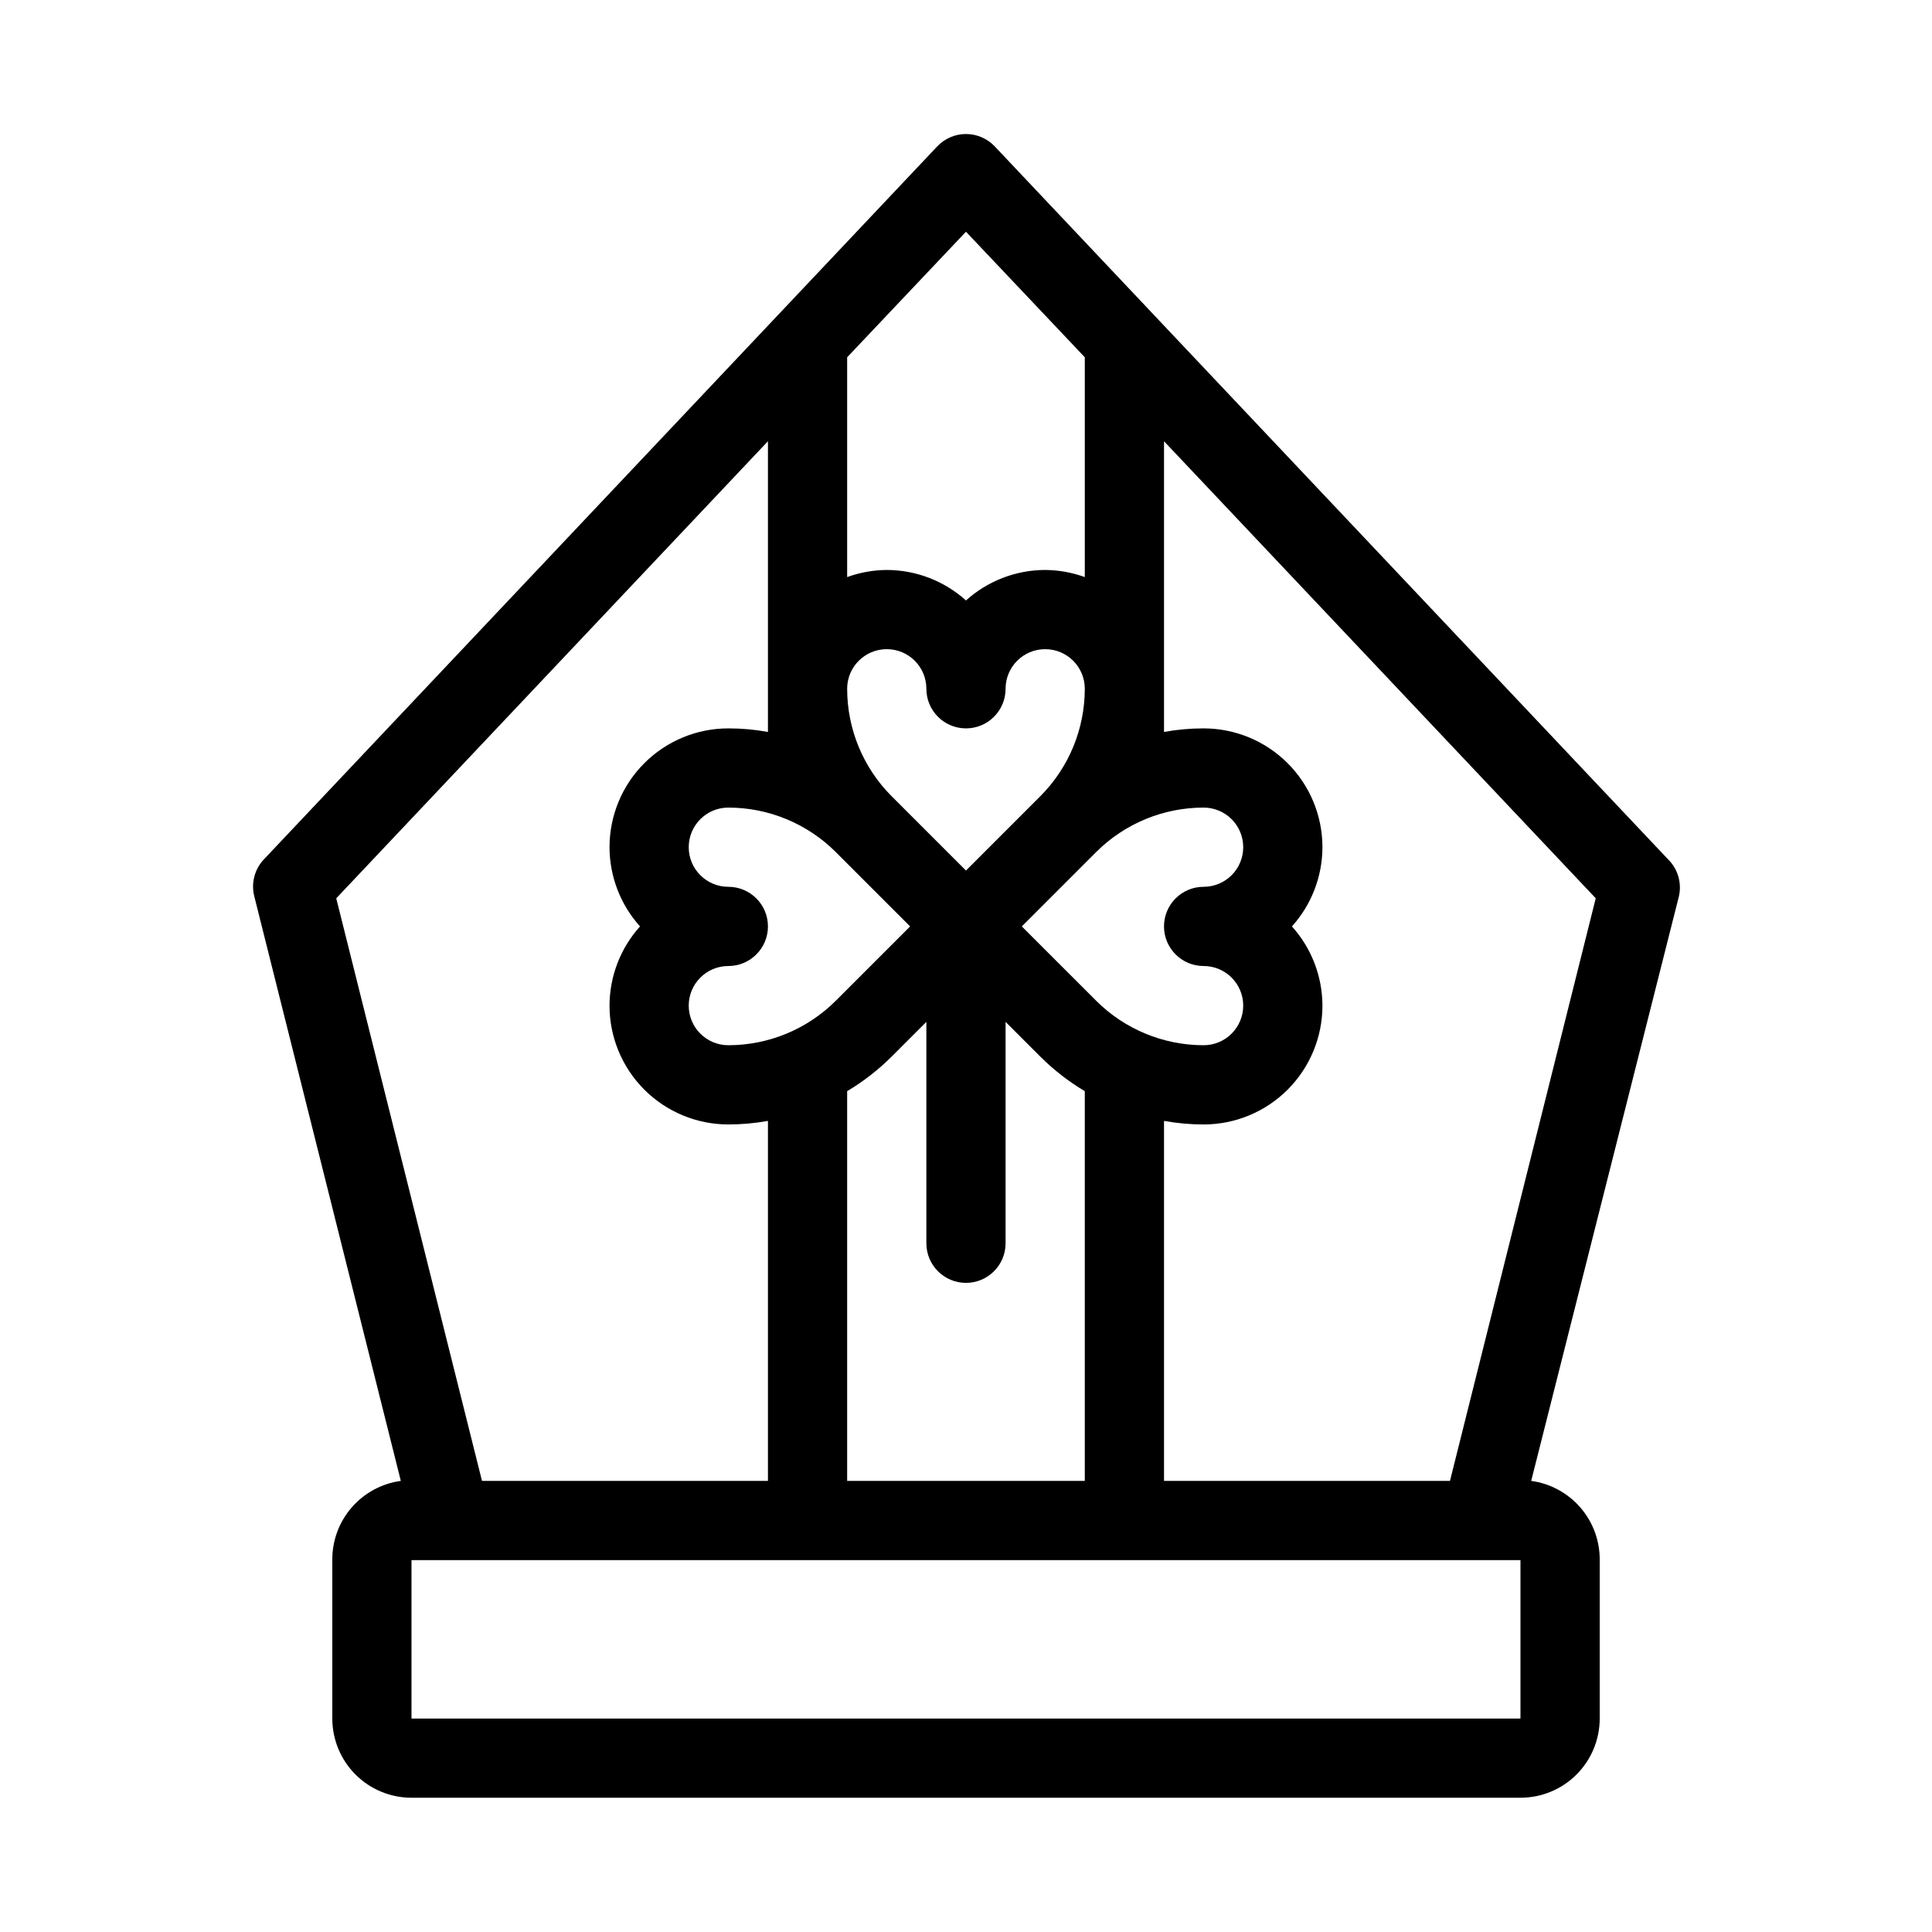 <?xml version="1.0" encoding="UTF-8"?>
<!-- Uploaded to: ICON Repo, www.iconrepo.com, Generator: ICON Repo Mixer Tools -->
<svg fill="#000000" width="800px" height="800px" version="1.1" viewBox="144 144 512 512" xmlns="http://www.w3.org/2000/svg">
 <path d="m586.09 371.77-178.43-188.93c-1.984-2.121-4.758-3.324-7.66-3.324-2.906 0-5.68 1.203-7.664 3.324l-178.43 188.93c-2.449 2.609-3.398 6.289-2.516 9.762l38.832 154.92c-5.062 0.691-9.699 3.203-13.043 7.07-3.344 3.863-5.16 8.812-5.113 13.922v41.984c0 5.57 2.211 10.906 6.148 14.844s9.277 6.148 14.844 6.148h293.89c5.57 0 10.91-2.211 14.844-6.148 3.938-3.938 6.148-9.273 6.148-14.844v-41.984c0.047-5.109-1.77-10.059-5.113-13.922-3.344-3.867-7.981-6.379-13.043-7.07l39.148-154.92c0.801-3.527-0.27-7.215-2.832-9.762zm-123.12 28.234c5.797 0 10.496 4.699 10.496 10.496s-4.699 10.496-10.496 10.496c-10.664-0.004-20.895-4.231-28.445-11.758l-19.734-19.73 19.734-19.734c7.551-7.527 17.781-11.754 28.445-11.754 5.797 0 10.496 4.699 10.496 10.496s-4.699 10.496-10.496 10.496c-5.797 0-10.496 4.699-10.496 10.496s4.699 10.496 10.496 10.496zm-94.465 136.45v-103.28c4.277-2.551 8.223-5.617 11.754-9.129l9.238-9.238v58.676c0 5.793 4.699 10.492 10.496 10.492s10.496-4.699 10.496-10.492v-58.676l9.238 9.238h-0.004c3.531 3.512 7.481 6.578 11.758 9.129v103.28zm-31.488-157.44c-5.797 0-10.496-4.699-10.496-10.496s4.699-10.496 10.496-10.496c10.66 0 20.891 4.227 28.441 11.754l19.734 19.734-19.734 19.734v-0.004c-7.551 7.527-17.781 11.754-28.441 11.758-5.797 0-10.496-4.699-10.496-10.496s4.699-10.496 10.496-10.496c5.797 0 10.496-4.699 10.496-10.496s-4.699-10.496-10.496-10.496zm62.977-4.305-19.734-19.734c-7.527-7.551-11.754-17.781-11.754-28.441 0-5.797 4.699-10.496 10.496-10.496 5.797 0 10.496 4.699 10.496 10.496s4.699 10.496 10.496 10.496 10.496-4.699 10.496-10.496 4.699-10.496 10.496-10.496c5.797 0 10.496 4.699 10.496 10.496-0.004 10.66-4.231 20.891-11.758 28.441zm0-169.3 31.488 33.273v58.254-0.004c-3.367-1.219-6.918-1.859-10.496-1.887-7.754 0.016-15.23 2.894-20.992 8.082-5.766-5.188-13.238-8.066-20.992-8.082-3.582 0.027-7.133 0.668-10.496 1.887v-58.25zm-52.48 55.523v77.043c-3.465-0.633-6.977-0.949-10.496-0.945-8.352 0-16.363 3.316-22.266 9.223-5.906 5.902-9.223 13.914-9.223 22.266 0.016 7.754 2.894 15.227 8.082 20.992-5.188 5.762-8.066 13.238-8.082 20.992 0 8.352 3.316 16.359 9.223 22.266 5.902 5.902 13.914 9.223 22.266 9.223 3.519 0 7.031-0.316 10.496-0.945v95.406h-75.781l-38.625-154.39zm-94.465 338.5v-41.984h293.89v41.984zm275.21-62.977h-75.781v-95.406c3.461 0.629 6.973 0.945 10.496 0.945 8.348 0 16.359-3.32 22.262-9.223 5.906-5.906 9.223-13.914 9.223-22.266-0.016-7.754-2.894-15.23-8.082-20.992 5.188-5.766 8.066-13.238 8.082-20.992 0-8.352-3.316-16.363-9.223-22.266-5.902-5.906-13.914-9.223-22.262-9.223-3.523-0.004-7.035 0.312-10.496 0.945v-77.043l114.41 121.12z"/>
</svg>
